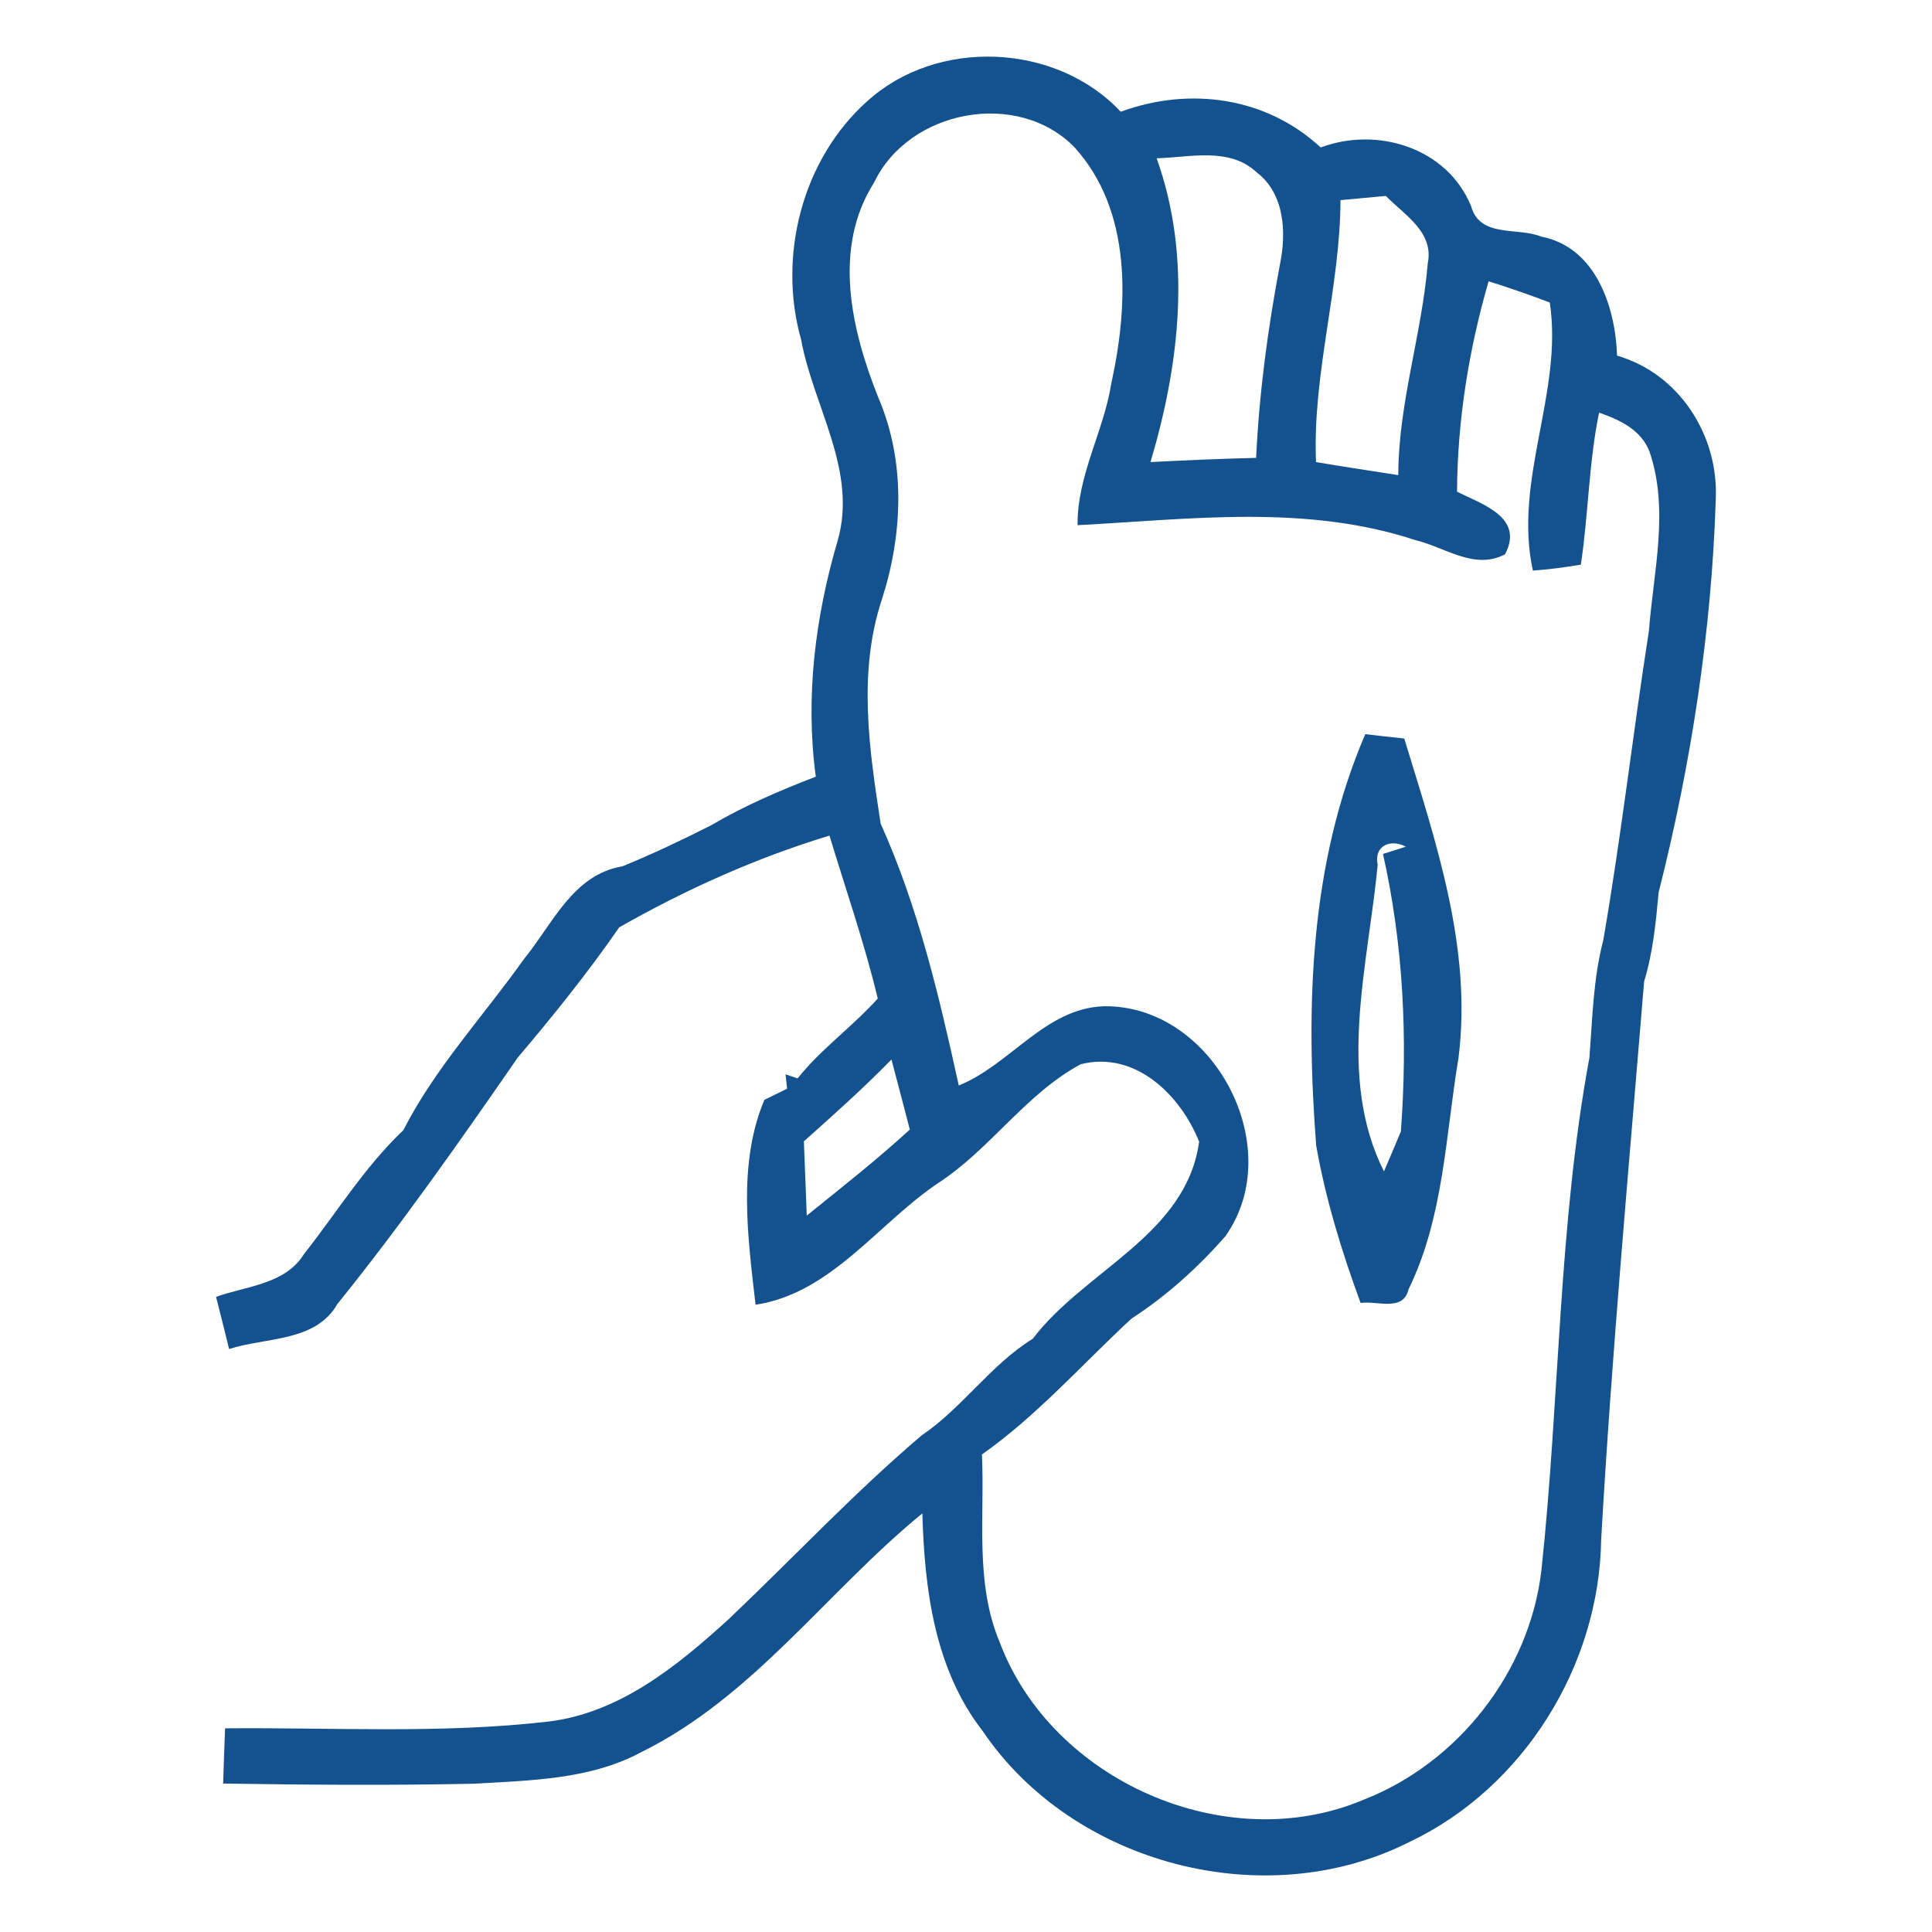 <?xml version="1.0" encoding="UTF-8"?>
<!DOCTYPE svg PUBLIC "-//W3C//DTD SVG 1.0//EN" "http://www.w3.org/TR/2001/REC-SVG-20010904/DTD/svg10.dtd">
<!-- Creator: CorelDRAW 2020 (64-Bit) -->
<svg xmlns="http://www.w3.org/2000/svg" xml:space="preserve" width="120px" height="120px" version="1.0" style="shape-rendering:geometricPrecision; text-rendering:geometricPrecision; image-rendering:optimizeQuality; fill-rule:evenodd; clip-rule:evenodd"
viewBox="0 0 120 120"
 xmlns:xlink="http://www.w3.org/1999/xlink"
 xmlns:xodm="http://www.corel.com/coreldraw/odm/2003">
 <defs>
  <style type="text/css">
   <![CDATA[
    .fil1 {fill:none}
    .fil0 {fill:#13528f;fill-rule:nonzero}
   ]]>
  </style>
 </defs>
 <g id="Layer_x0020_1">
  <g id="_1697727735344">
   <g>
    <g id="__x0023_04070aff">
     <g>
      <path class="fil0" d="M53.85 6.3c4.34,-3.96 11.74,-3.65 15.76,0.64 4.28,-1.57 9.04,-0.92 12.42,2.22 3.52,-1.32 7.86,0.02 9.34,3.64 0.55,2 2.88,1.29 4.37,1.9 3.38,0.65 4.6,4.38 4.7,7.39 3.87,1.12 6.31,4.96 6.13,8.91 -0.26,8.23 -1.53,16.45 -3.55,24.43 -0.17,1.86 -0.35,3.73 -0.9,5.53 -0.95,11.56 -2.01,23.1 -2.67,34.69 -0.12,7.8 -4.8,15.37 -11.87,18.74 -8.96,4.55 -20.93,1.44 -26.55,-6.88 -2.98,-3.83 -3.61,-8.81 -3.74,-13.51 -5.92,4.83 -10.49,11.4 -17.48,14.84 -3.17,1.7 -6.87,1.74 -10.36,1.95 -5.2,0.11 -10.4,0.07 -15.59,-0.01 0.04,-1.14 0.07,-2.29 0.12,-3.43 6.7,-0.06 13.42,0.35 20.08,-0.42 4.43,-0.53 8.03,-3.47 11.22,-6.38 3.99,-3.79 7.76,-7.82 11.96,-11.39 2.55,-1.73 4.28,-4.38 6.91,-6.01 3.23,-4.26 9.54,-6.44 10.33,-12.24 -1.17,-2.92 -3.98,-5.66 -7.35,-4.81 -3.43,1.84 -5.63,5.3 -8.9,7.41 -3.73,2.52 -6.61,6.82 -11.3,7.53 -0.48,-4.18 -1.12,-8.78 0.55,-12.73 0.36,-0.18 1.06,-0.51 1.41,-0.69l-0.1 -0.89 0.75 0.25c1.47,-1.84 3.41,-3.21 4.98,-4.96 -0.82,-3.42 -1.98,-6.75 -3,-10.12 -4.57,1.39 -8.91,3.34 -13.06,5.7 -1.95,2.82 -4.1,5.49 -6.31,8.1 -3.59,5.19 -7.23,10.38 -11.19,15.29 -1.36,2.38 -4.45,2.06 -6.73,2.8 -0.27,-1.08 -0.53,-2.17 -0.81,-3.24 1.9,-0.68 4.28,-0.77 5.45,-2.64 2.04,-2.59 3.77,-5.42 6.18,-7.71 1.98,-3.88 4.99,-7.1 7.5,-10.64 1.78,-2.17 3.03,-5.24 6.11,-5.75 1.88,-0.77 3.71,-1.64 5.51,-2.55 2.07,-1.22 4.27,-2.16 6.5,-3.02 -0.66,-4.92 -0.04,-9.89 1.35,-14.63 1.27,-4.35 -1.5,-8.35 -2.26,-12.51 -1.47,-5.18 0.06,-11.19 4.09,-14.8l0 0zm0.44 5.04c-2.6,4.09 -1.41,9.17 0.27,13.37 1.7,3.97 1.52,8.46 0.22,12.51 -1.51,4.53 -0.79,9.34 -0.08,13.94 2.33,5.17 3.64,10.74 4.85,16.26 3.21,-1.29 5.35,-4.79 9.01,-4.92 6.79,-0.1 11.48,8.77 7.54,14.3 -1.71,1.94 -3.64,3.69 -5.82,5.1 -3.07,2.84 -5.87,6.03 -9.29,8.44 0.18,3.88 -0.45,7.94 1.09,11.63 3.23,8.64 14.08,13.42 22.6,9.82 5.9,-2.29 10.33,-7.97 11.06,-14.26 1.14,-10.6 1.04,-21.33 2.98,-31.83 0.19,-2.44 0.24,-4.92 0.86,-7.29 1.11,-6.4 1.84,-12.84 2.84,-19.24 0.28,-3.68 1.27,-7.53 0.03,-11.13 -0.53,-1.36 -1.86,-1.97 -3.13,-2.41 -0.64,3.12 -0.66,6.32 -1.13,9.44 -1,0.17 -1.99,0.3 -2.98,0.37 -1.23,-5.64 1.89,-11.07 1.05,-16.65 -1.26,-0.48 -2.53,-0.92 -3.8,-1.32 -1.23,4.25 -1.94,8.66 -1.96,13.07 1.58,0.79 4.19,1.6 2.98,3.89 -1.91,1 -3.74,-0.45 -5.56,-0.88 -6.81,-2.25 -14,-1.3 -20.99,-0.93 -0.03,-3.1 1.63,-5.83 2.1,-8.83 1.07,-4.87 1.28,-10.69 -2.28,-14.63 -3.53,-3.64 -10.3,-2.35 -12.46,2.18l0 0zm17.55 -1.51c2.2,6.13 1.44,12.75 -0.38,18.87 2.19,-0.11 4.38,-0.21 6.56,-0.26 0.19,-4.04 0.73,-8.05 1.48,-12.02 0.41,-1.98 0.29,-4.39 -1.44,-5.71 -1.7,-1.6 -4.17,-0.93 -6.22,-0.88l0 0zm11.42 2.6c-0.02,5.46 -1.75,10.77 -1.52,16.27 1.7,0.29 3.4,0.54 5.11,0.81 0.01,-4.47 1.46,-8.73 1.83,-13.14 0.4,-1.97 -1.44,-3 -2.6,-4.2 -0.7,0.07 -2.11,0.19 -2.82,0.26l0 0zm-33.33 58.46c0.06,1.54 0.12,3.08 0.18,4.61 2.16,-1.74 4.35,-3.46 6.4,-5.34 -0.38,-1.45 -0.75,-2.9 -1.14,-4.35 -1.74,1.78 -3.59,3.43 -5.44,5.08z"/>
     </g>
     <g>
      <path class="fil0" d="M84.8 45.6c0.6,0.07 1.81,0.21 2.42,0.27 1.96,6.42 4.23,13.01 3.37,19.84 -0.81,4.84 -0.91,9.89 -3.11,14.39 -0.33,1.4 -1.98,0.67 -2.97,0.83 -1.17,-3.18 -2.17,-6.44 -2.76,-9.78 -0.66,-8.6 -0.41,-17.51 3.05,-25.55l0 0zm0.77 8.12c-0.59,6.23 -2.57,13.14 0.39,19.04 0.27,-0.62 0.79,-1.86 1.05,-2.48 0.43,-5.76 0.16,-11.59 -1.11,-17.24l1.42 -0.45c-0.89,-0.49 -2,-0.12 -1.75,1.13z"/>
     </g>
    </g>
   </g>
   <rect class="fil1" width="120" height="120"/>
  </g>
 </g>
</svg>
